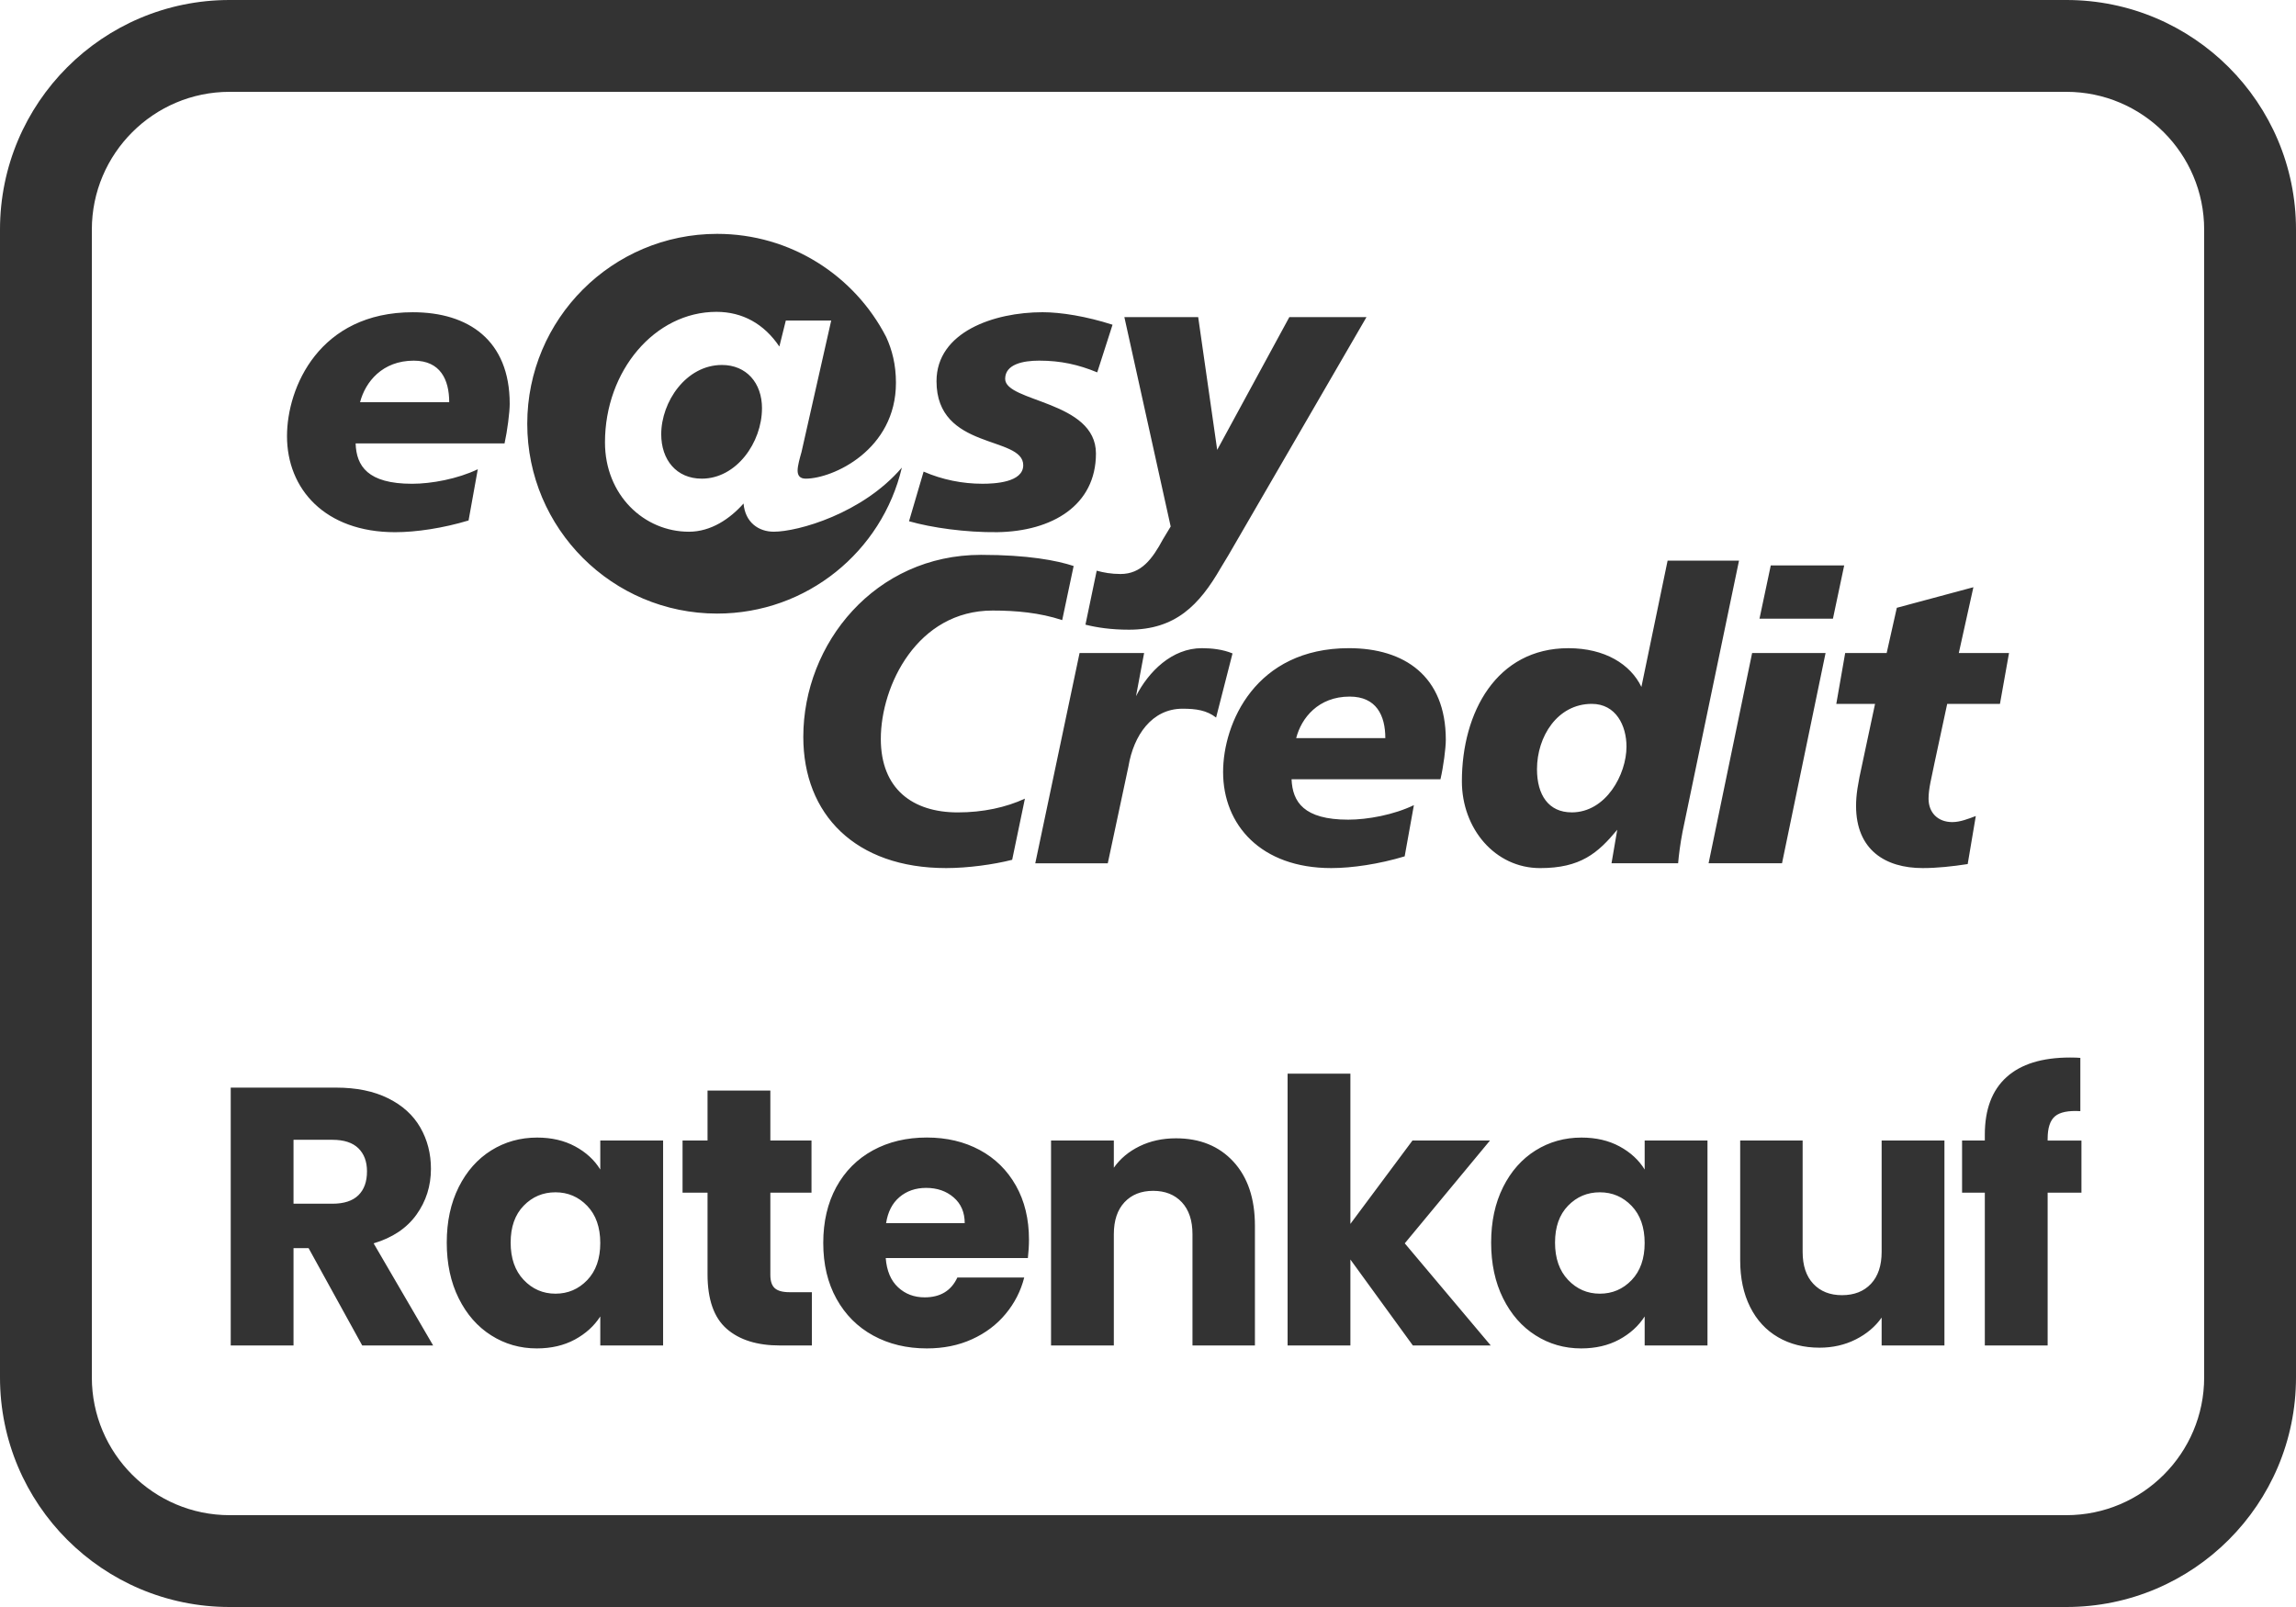 <?xml version="1.0" encoding="UTF-8"?>
<svg id="uuid-c077d9c9-84a3-416f-bd9b-ed3e5f5d9a54" data-name="Ebene_1" xmlns="http://www.w3.org/2000/svg" viewBox="0 0 100 70">
  <defs>
    <style>
      .uuid-ec188ff3-aa00-4aaf-9628-e90d2ae12d44 {
        fill: #333;
      }
    </style>
  </defs>
  <path class="uuid-ec188ff3-aa00-4aaf-9628-e90d2ae12d44" d="M90,4c3.308,0,6,2.692,6,6v50c0,3.308-2.692,6-6,6H10c-3.308,0-6-2.692-6-6V10c0-3.308,2.692-6,6-6h80M90,0H10C4.477,0,0,4.477,0,10v50c0,5.523,4.477,10,10,10h80c5.523,0,10-4.477,10-10V10c0-5.523-4.477-10-10-10h0Z"/>
  <path class="uuid-ec188ff3-aa00-4aaf-9628-e90d2ae12d44" d="M39.279,20.37c-.86,3.645-4.131,6.357-8.045,6.357-4.565,0-8.27-3.702-8.27-8.269s3.705-8.271,8.27-8.271c3.207,0,5.988,1.824,7.362,4.491.258.561.426,1.203.426,1.996,0,2.925-2.749,4.176-3.93,4.176-.257,0-.353-.141-.353-.354s.096-.542.169-.803l1.294-5.729h-1.977l-.281,1.131c-.667-.991-1.608-1.511-2.741-1.511-2.684,0-4.854,2.57-4.854,5.686,0,2.288,1.695,3.892,3.656,3.892.965,0,1.792-.567,2.379-1.229.072.828.659,1.228,1.318,1.228,1.052,0,3.865-.789,5.577-2.792h0ZM33.187,17.785c0,1.485-1.11,3.065-2.621,3.065-1.109,0-1.767-.824-1.767-1.934,0-1.417,1.085-3.018,2.644-3.018,1.061,0,1.745.777,1.745,1.887h0ZM44.639,34.788l-.555,2.664c-.803.207-1.937.361-2.877.361-3.954,0-6.22-2.339-6.22-5.714,0-4.078,3.134-7.93,7.74-7.93,2.041,0,3.303.244,4.034.486l-.498,2.357c-.981-.325-2.017-.417-3.03-.417-3.286,0-4.87,3.272-4.87,5.592,0,2.182,1.39,3.201,3.351,3.201,1.101,0,2.097-.217,2.925-.599h0ZM56.156,13.813h3.36l-6.012,10.369-.337.558c-.932,1.617-1.969,2.689-3.994,2.689-.788,0-1.398-.094-1.897-.219l.49-2.351c.298.082.635.144,1.037.144.9,0,1.382-.646,1.848-1.511l.337-.558-2.017-9.121h3.215l.828,5.783,3.142-5.783h0ZM80.364,28.444h1.808l.442-1.969,3.335-.896-.635,2.865h2.187l-.395,2.216h-2.298l-.547,2.548c-.137.683-.265,1.141-.265,1.58,0,.617.41,1.022,1.037,1.022.337,0,.691-.141,1.021-.264l-.353,2.092c-.667.103-1.334.175-1.961.175-1.624,0-2.901-.79-2.901-2.708,0-.455.064-.913.281-1.881l.546-2.564h-1.688l.387-2.216h0ZM77.124,24.63h3.198l-.49,2.319h-3.199l.491-2.319h0ZM76.312,28.444h3.199l-1.897,9.158h-3.198l1.896-9.158h0ZM70.188,37.603l.25-1.46c-.844,1.019-1.599,1.671-3.36,1.671-1.968,0-3.407-1.724-3.407-3.78,0-3.006,1.51-5.799,4.636-5.799,1.599,0,2.708.702,3.183,1.687l1.141-5.501h3.11l-2.459,11.81c-.104.546-.161,1.003-.193,1.373h-2.901,0ZM68.453,35.387c1.495,0,2.387-1.652,2.387-2.866,0-.914-.458-1.861-1.511-1.861-1.495,0-2.387,1.423-2.387,2.845,0,1.126.506,1.881,1.511,1.881h0ZM61.581,35.07l-.402,2.232c-1.109.336-2.29.511-3.199.511-3.062,0-4.709-1.881-4.709-4.184,0-2.126,1.407-5.395,5.481-5.395,2.411,0,4.219,1.213,4.219,3.99,0,.367-.105,1.175-.233,1.721h-6.485c.041.984.53,1.759,2.467,1.759.844,0,1.985-.21,2.862-.633h0ZM56.454,32.152h3.882c0-.984-.387-1.809-1.552-1.809-1.366,0-2.105.932-2.33,1.808h0ZM49.831,28.444l-.353,1.881c.546-1.073,1.567-2.091,2.869-2.091.418,0,.916.053,1.334.229l-.715,2.793c-.41-.317-.868-.385-1.463-.385-1.334,0-2.13,1.16-2.355,2.514l-.9,4.219h-3.158l1.929-9.158h2.813ZM40.227,20.543c.812.353,1.688.529,2.563.529.515,0,1.776-.053,1.776-.808,0-1.301-3.777-.633-3.777-3.658,0-2.145,2.499-3.006,4.621-3.006.796,0,1.905.178,3.046.545l-.667,2.075c-.812-.335-1.583-.511-2.531-.511-.708,0-1.479.16-1.479.793,0,1.019,3.954.95,3.954,3.251,0,2.266-1.912,3.391-4.292,3.428-1.382.016-2.861-.194-3.849-.476l.635-2.162ZM20.81,20.439l-.402,2.232c-1.108.335-2.282.511-3.198.511-3.054,0-4.71-1.88-4.71-4.184,0-2.125,1.407-5.397,5.481-5.397,2.412,0,4.219,1.213,4.219,3.99,0,.37-.104,1.178-.225,1.724h-6.486c.032.984.523,1.758,2.46,1.758.844,0,1.985-.213,2.861-.633h0ZM15.683,17.521h3.882c0-.984-.386-1.811-1.544-1.811-1.374,0-2.113.934-2.339,1.811h0Z"/>
  <path class="uuid-ec188ff3-aa00-4aaf-9628-e90d2ae12d44" d="M15.776,58.608l-2.336-4.24h-.656v4.24h-2.735v-11.232h4.592c.886,0,1.64.155,2.264.465.624.309,1.091.733,1.4,1.271.31.539.464,1.139.464,1.8,0,.747-.211,1.414-.632,2-.422.587-1.043,1.003-1.864,1.248l2.592,4.448h-3.088ZM12.784,52.433h1.696c.501,0,.877-.123,1.128-.368s.376-.592.376-1.04c0-.427-.125-.763-.376-1.008s-.627-.368-1.128-.368h-1.696v2.784ZM19.977,51.712c.347-.692.818-1.226,1.416-1.6.598-.373,1.265-.56,2-.56.63,0,1.182.128,1.656.384s.84.592,1.096,1.008v-1.264h2.736v8.928h-2.736v-1.264c-.267.416-.638.752-1.111,1.008-.476.256-1.027.384-1.656.384-.726,0-1.387-.189-1.984-.568-.598-.378-1.069-.917-1.416-1.615-.347-.699-.52-1.507-.52-2.425s.173-1.722.52-2.416ZM25.577,52.528c-.379-.395-.841-.592-1.385-.592s-1.005.194-1.384.584-.567.926-.567,1.607.188,1.225.567,1.624c.379.4.84.601,1.384.601s1.006-.197,1.385-.592c.378-.395.567-.934.567-1.616s-.189-1.222-.567-1.616ZM35.36,56.288v2.32h-1.392c-.992,0-1.766-.242-2.32-.728s-.832-1.277-.832-2.376v-3.553h-1.088v-2.271h1.088v-2.176h2.736v2.176h1.792v2.271h-1.792v3.584c0,.267.063.459.191.576.129.117.342.176.641.176h.976ZM44.769,54.801h-6.192c.043.555.222.979.536,1.271.314.294.701.44,1.16.44.683,0,1.157-.288,1.424-.864h2.912c-.149.587-.419,1.114-.809,1.584-.389.47-.877.838-1.464,1.104-.587.268-1.242.4-1.968.4-.875,0-1.653-.187-2.336-.56-.683-.374-1.216-.907-1.6-1.601-.385-.693-.576-1.504-.576-2.432s.189-1.738.567-2.433c.379-.692.909-1.226,1.593-1.6.682-.373,1.466-.56,2.352-.56.864,0,1.632.182,2.304.544s1.197.88,1.576,1.552.568,1.456.568,2.352c0,.257-.017.523-.048.801ZM42.017,53.28c0-.469-.16-.843-.48-1.12s-.72-.416-1.2-.416c-.458,0-.846.134-1.16.4s-.509.646-.584,1.136h3.425ZM53.72,50.601c.624.678.937,1.607.937,2.792v5.216h-2.72v-4.848c0-.598-.155-1.062-.464-1.393-.31-.33-.726-.496-1.248-.496s-.939.166-1.248.496c-.31.331-.465.795-.465,1.393v4.848h-2.735v-8.928h2.735v1.184c.277-.395.651-.706,1.12-.936.47-.229.998-.345,1.584-.345,1.046,0,1.88.339,2.504,1.017ZM61.536,58.608l-2.721-3.744v3.744h-2.735v-11.84h2.735v6.544l2.704-3.632h3.376l-3.712,4.479,3.744,4.448h-3.392ZM65.464,51.712c.347-.692.818-1.226,1.416-1.6.598-.373,1.265-.56,2-.56.63,0,1.182.128,1.656.384s.84.592,1.096,1.008v-1.264h2.736v8.928h-2.736v-1.264c-.267.416-.638.752-1.111,1.008-.476.256-1.027.384-1.656.384-.726,0-1.387-.189-1.984-.568-.598-.378-1.069-.917-1.416-1.615-.347-.699-.52-1.507-.52-2.425s.173-1.722.52-2.416ZM71.064,52.528c-.379-.395-.841-.592-1.385-.592s-1.005.194-1.384.584-.567.926-.567,1.607.188,1.225.567,1.624c.379.4.84.601,1.384.601s1.006-.197,1.385-.592c.378-.395.567-.934.567-1.616s-.189-1.222-.567-1.616ZM84.688,49.681v8.928h-2.735v-1.216c-.277.395-.653.712-1.128.952-.475.239-1,.359-1.576.359-.683,0-1.286-.151-1.809-.456-.522-.304-.928-.743-1.216-1.319s-.432-1.254-.432-2.032v-5.216h2.72v4.848c0,.598.154,1.062.464,1.392.31.331.726.496,1.248.496.533,0,.955-.165,1.265-.496.309-.33.464-.794.464-1.392v-4.848h2.735ZM90.655,51.952h-1.472v6.656h-2.736v-6.656h-.991v-2.271h.991v-.256c0-1.099.314-1.934.944-2.505.629-.57,1.552-.855,2.768-.855.203,0,.353.006.448.016v2.32c-.522-.032-.891.043-1.104.224-.214.182-.32.507-.32.977v.08h1.472v2.271Z"/>
</svg>